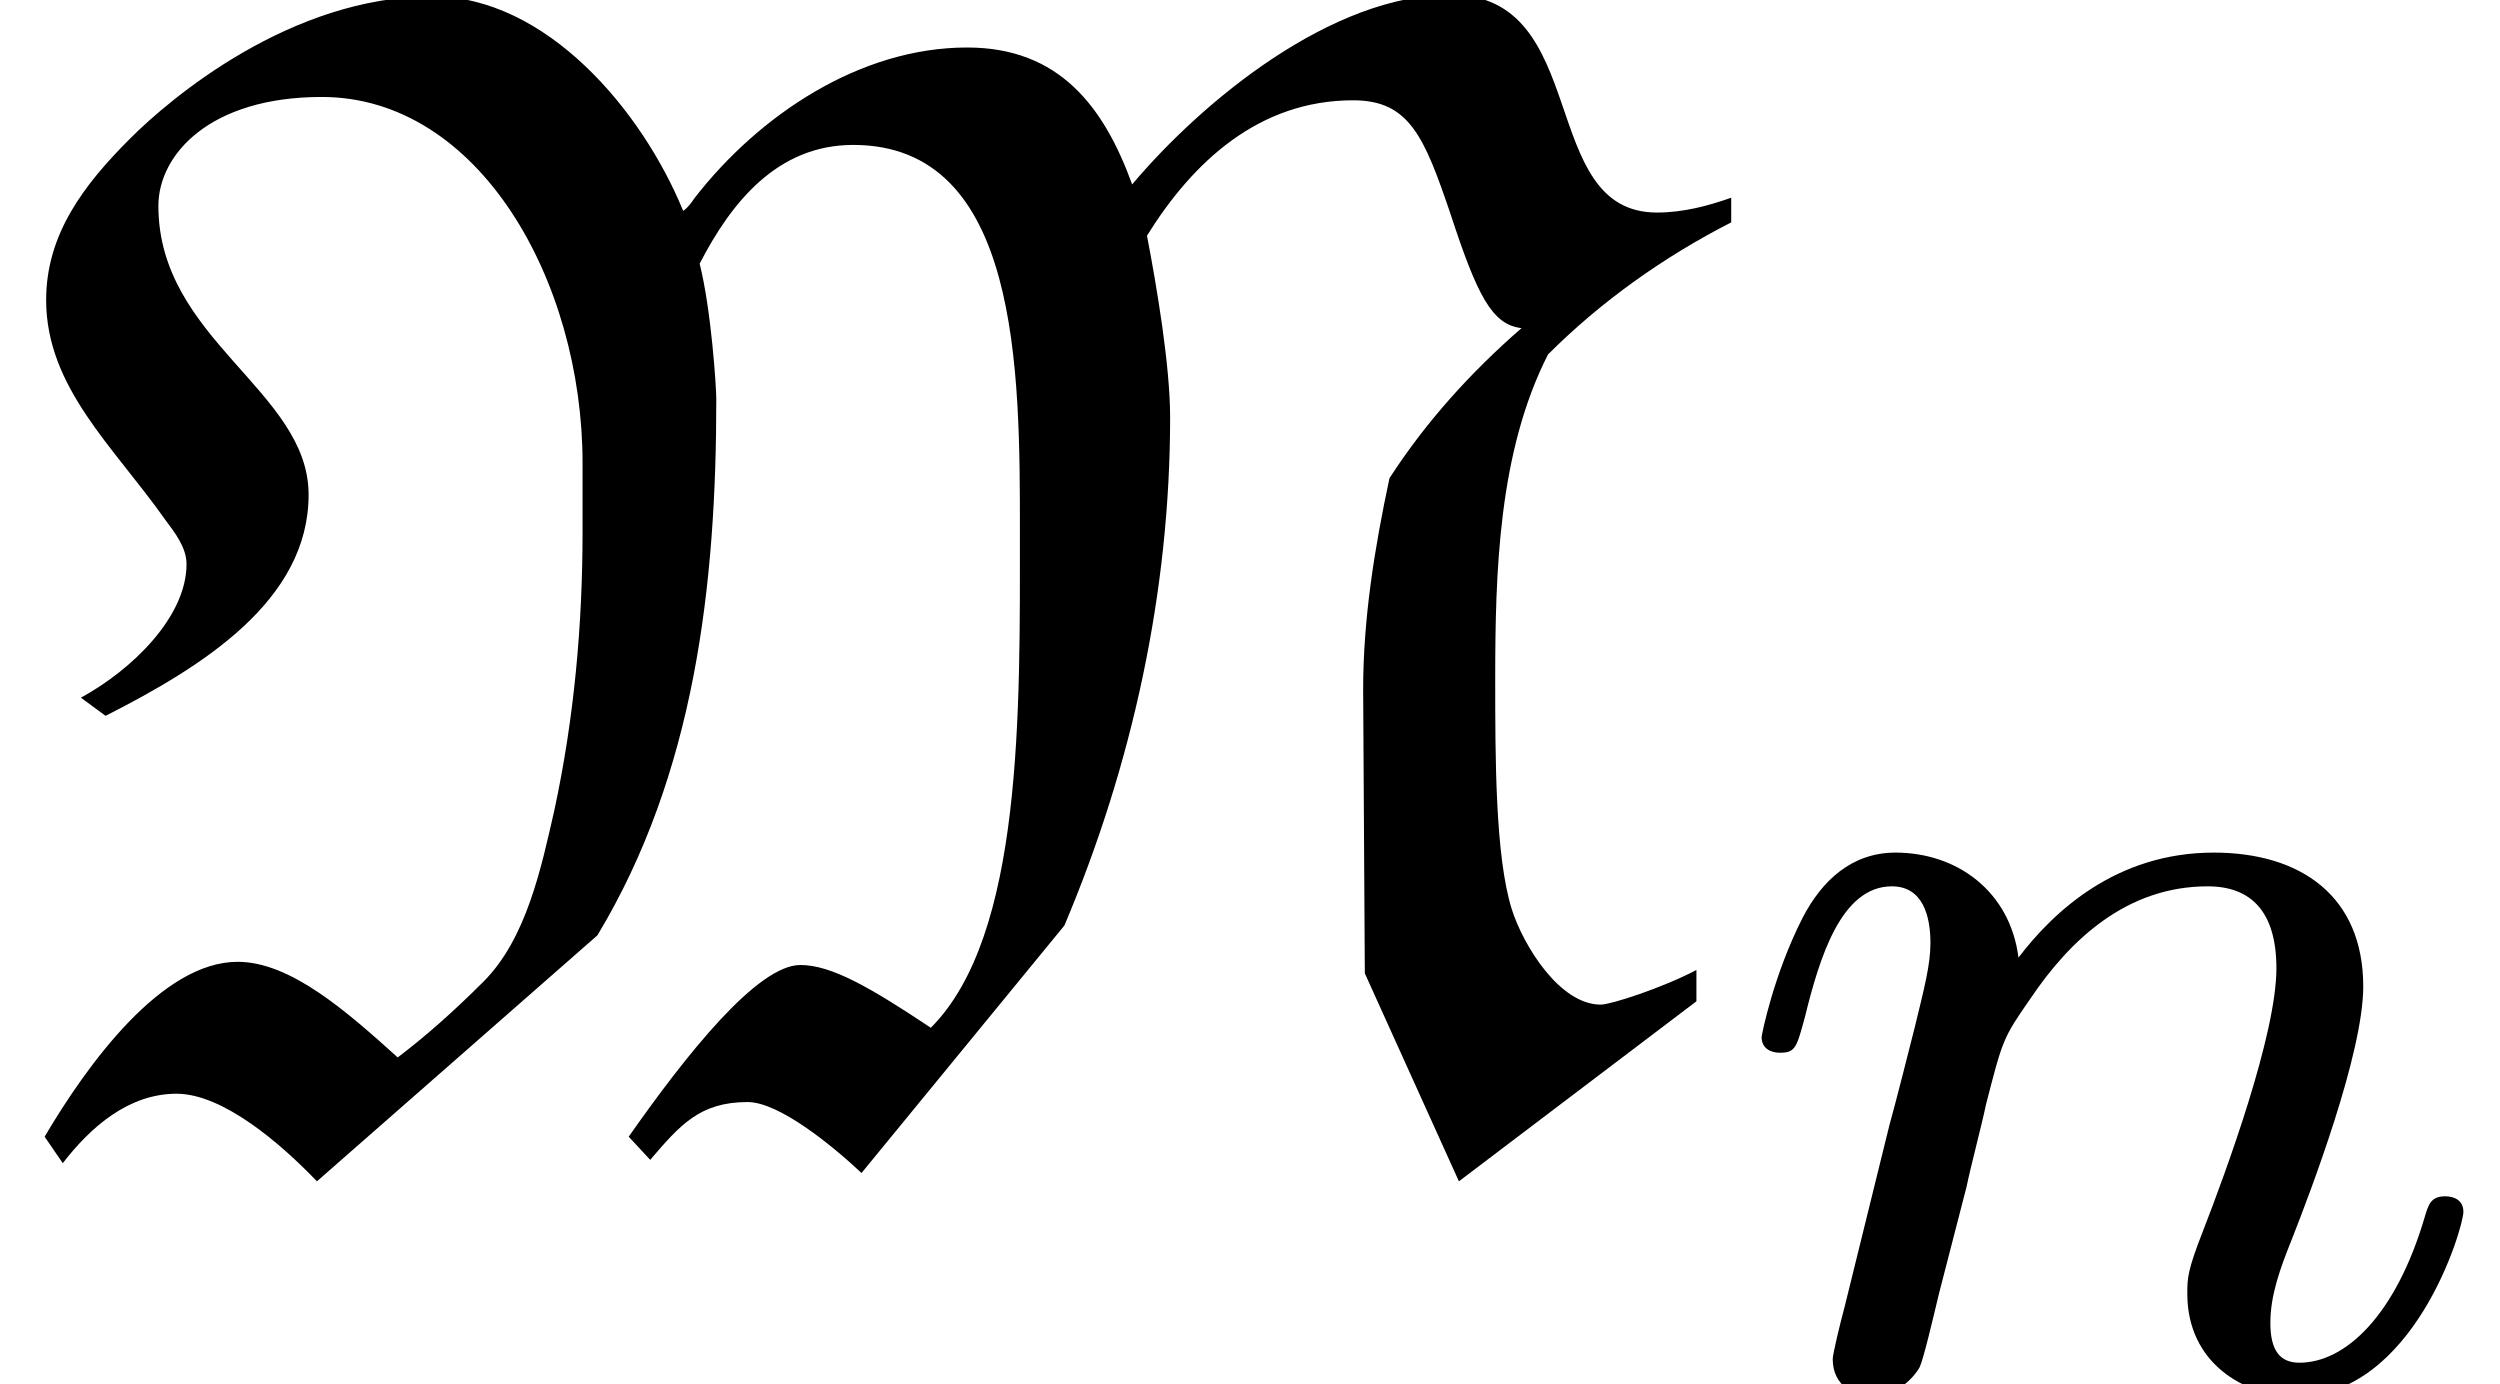 <?xml version='1.0' encoding='UTF-8'?>
<!-- This file was generated by dvisvgm 1.15.1 -->
<svg height='9.151pt' version='1.1' viewBox='70.735 61.228 16.526 9.151' width='16.526pt' xmlns='http://www.w3.org/2000/svg' xmlns:xlink='http://www.w3.org/1999/xlink'>
<defs>
<path d='M4.593 -6.207C4.571 -6.175 4.549 -6.142 4.516 -6.12C4.244 -6.785 3.611 -7.538 2.858 -7.538C1.92 -7.538 1.124 -6.862 0.862 -6.6C0.556 -6.295 0.305 -5.967 0.305 -5.531C0.305 -4.953 0.753 -4.56 1.091 -4.08C1.156 -3.993 1.233 -3.895 1.233 -3.785C1.233 -3.436 0.873 -3.087 0.535 -2.902L0.698 -2.782C1.342 -3.109 2.04 -3.545 2.04 -4.244C2.04 -4.931 1.047 -5.269 1.047 -6.153C1.047 -6.491 1.385 -6.873 2.127 -6.873C3.164 -6.873 3.851 -5.662 3.851 -4.451V-4.004C3.851 -3.382 3.796 -2.771 3.665 -2.16C3.578 -1.778 3.48 -1.309 3.196 -1.025C3 -0.829 2.815 -0.665 2.629 -0.524C2.291 -0.829 1.92 -1.156 1.571 -1.156C1.069 -1.156 0.578 -0.48 0.295 0L0.415 0.175C0.6 -0.065 0.851 -0.284 1.167 -0.284C1.473 -0.284 1.855 0.044 2.095 0.295L3.949 -1.331C4.593 -2.4 4.735 -3.644 4.735 -4.876C4.735 -4.953 4.702 -5.465 4.625 -5.771C4.833 -6.175 5.138 -6.556 5.64 -6.556C6.742 -6.556 6.742 -5.062 6.742 -4.004C6.742 -2.815 6.764 -1.331 6.153 -0.72C5.76 -0.982 5.498 -1.135 5.291 -1.135C5.007 -1.135 4.538 -0.545 4.156 0L4.298 0.153C4.495 -0.076 4.625 -0.229 4.942 -0.229C5.149 -0.229 5.498 0.055 5.695 0.24L7.036 -1.396C7.484 -2.455 7.735 -3.6 7.735 -4.756C7.735 -5.095 7.647 -5.618 7.582 -5.956C7.887 -6.447 8.324 -6.851 8.945 -6.851C9.316 -6.851 9.415 -6.611 9.589 -6.098C9.764 -5.564 9.862 -5.367 10.058 -5.345C9.72 -5.051 9.425 -4.724 9.185 -4.353C9.087 -3.895 9.011 -3.425 9.011 -2.956L9.022 -1.08L9.644 0.295L11.214 -0.895V-1.102C10.986 -0.982 10.647 -0.873 10.582 -0.873C10.309 -0.873 10.069 -1.265 9.993 -1.505C9.884 -1.855 9.884 -2.509 9.884 -3.022C9.884 -3.731 9.905 -4.527 10.233 -5.171C10.582 -5.52 10.996 -5.815 11.444 -6.044V-6.207C11.291 -6.153 11.127 -6.109 10.953 -6.109C10.156 -6.109 10.527 -7.549 9.589 -7.549C8.804 -7.549 7.953 -6.851 7.484 -6.295C7.298 -6.807 7.004 -7.2 6.393 -7.2C5.684 -7.2 5.018 -6.753 4.593 -6.207Z' id='g0-77'/>
<path d='M1.594 -1.307C1.618 -1.427 1.698 -1.73 1.722 -1.849C1.833 -2.279 1.833 -2.287 2.016 -2.55C2.279 -2.941 2.654 -3.292 3.188 -3.292C3.475 -3.292 3.642 -3.124 3.642 -2.75C3.642 -2.311 3.308 -1.403 3.156 -1.012C3.053 -0.749 3.053 -0.701 3.053 -0.598C3.053 -0.143 3.427 0.08 3.77 0.08C4.551 0.08 4.878 -1.036 4.878 -1.14C4.878 -1.219 4.814 -1.243 4.758 -1.243C4.663 -1.243 4.647 -1.188 4.623 -1.108C4.431 -0.454 4.097 -0.143 3.794 -0.143C3.666 -0.143 3.602 -0.223 3.602 -0.406S3.666 -0.765 3.746 -0.964C3.865 -1.267 4.216 -2.184 4.216 -2.63C4.216 -3.228 3.802 -3.515 3.228 -3.515C2.582 -3.515 2.168 -3.124 1.937 -2.821C1.881 -3.26 1.53 -3.515 1.124 -3.515C0.837 -3.515 0.638 -3.332 0.51 -3.084C0.319 -2.71 0.239 -2.311 0.239 -2.295C0.239 -2.224 0.295 -2.192 0.359 -2.192C0.462 -2.192 0.47 -2.224 0.526 -2.431C0.622 -2.821 0.765 -3.292 1.1 -3.292C1.307 -3.292 1.355 -3.092 1.355 -2.917C1.355 -2.774 1.315 -2.622 1.251 -2.359C1.235 -2.295 1.116 -1.825 1.084 -1.714L0.789 -0.518C0.757 -0.399 0.709 -0.199 0.709 -0.167C0.709 0.016 0.861 0.08 0.964 0.08C1.108 0.08 1.227 -0.016 1.283 -0.112C1.307 -0.159 1.371 -0.43 1.411 -0.598L1.594 -1.307Z' id='g1-110'/>
</defs>
<g id='page1'>
<use x='70.735' xlink:href='#g0-77' y='68.742'/>
<use x='82.141' xlink:href='#g1-110' y='70.379'/>
</g>
</svg>
<!--Rendered by QuickLaTeX.com-->